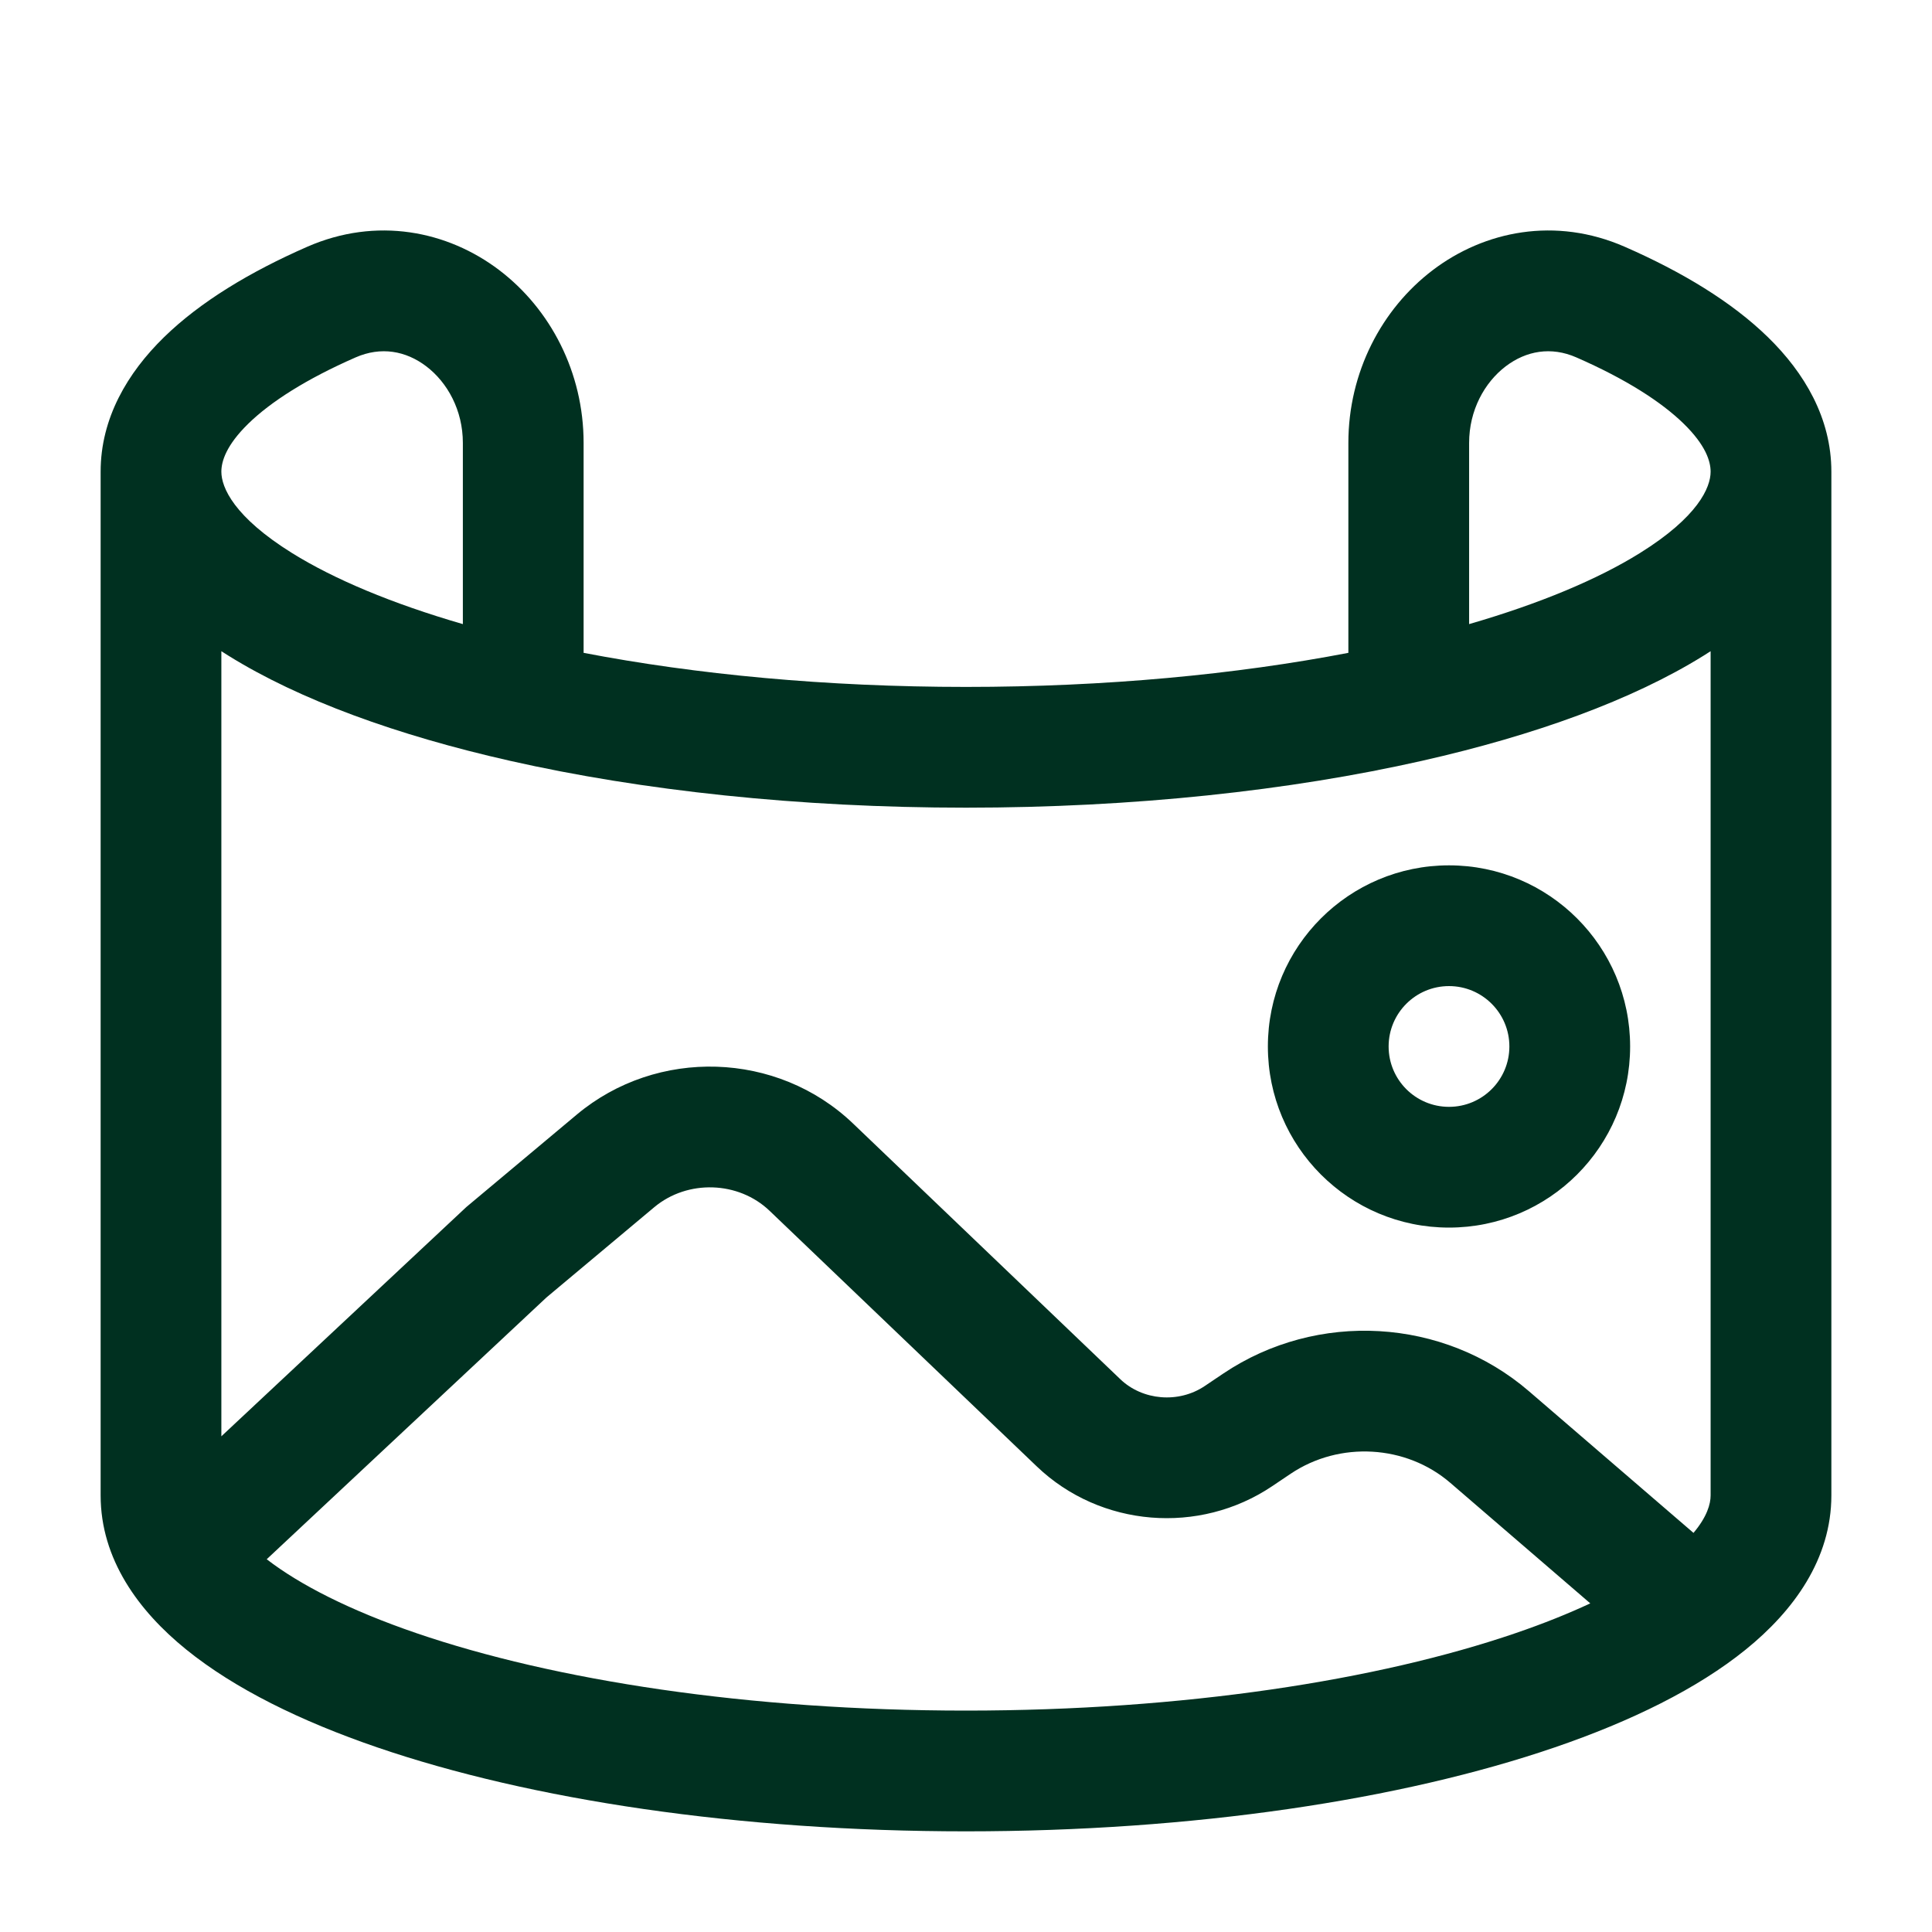 <svg width="80" height="80" viewBox="0 0 80 80" fill="none" xmlns="http://www.w3.org/2000/svg">
<path fill-rule="evenodd" clip-rule="evenodd" d="M59.324 11.188C61.47 9.556 64.411 8.963 67.279 10.219C69.647 11.256 71.705 12.496 73.209 13.964C74.72 15.439 75.833 17.315 75.833 19.532V61.92C75.833 64.561 74.265 66.704 72.287 68.305C70.287 69.924 67.546 71.271 64.38 72.355C58.024 74.531 49.404 75.832 40 75.832C30.596 75.832 21.976 74.531 15.62 72.355C12.454 71.271 9.713 69.924 7.713 68.305C5.734 66.704 4.167 64.561 4.167 61.92V19.532C4.167 17.315 5.28 15.439 6.79 13.964C8.294 12.496 10.353 11.256 12.72 10.219C15.589 8.963 18.53 9.556 20.676 11.188C22.789 12.795 24.166 15.415 24.166 18.34V27.033C28.814 27.927 34.216 28.444 40 28.444C45.783 28.444 51.186 27.927 55.833 27.033V18.34C55.833 15.415 57.21 12.795 59.324 11.188ZM60.833 25.843C63.78 24.989 66.171 23.98 67.901 22.904C70.309 21.406 70.833 20.187 70.833 19.532C70.833 19.099 70.629 18.433 69.716 17.542C68.797 16.645 67.328 15.698 65.273 14.799C64.226 14.34 63.196 14.525 62.349 15.168C61.47 15.837 60.833 16.99 60.833 18.34V25.843ZM70.833 26.965C70.737 27.027 70.64 27.089 70.543 27.149C67.597 28.982 63.55 30.449 58.884 31.503C53.421 32.737 46.934 33.444 40 33.444C33.066 33.444 26.578 32.737 21.116 31.503C16.45 30.449 12.403 28.982 9.457 27.149C9.36 27.089 9.263 27.027 9.166 26.965V59.474L19.31 49.981L23.883 46.153C27.207 43.371 32.187 43.524 35.322 46.522L46.392 57.112C47.307 57.987 48.798 58.123 49.886 57.392L50.656 56.874C54.536 54.266 59.77 54.56 63.312 57.609L70.124 63.474C70.688 62.803 70.833 62.276 70.833 61.92V26.965ZM65.85 66.392L60.05 61.398C58.227 59.828 55.471 59.662 53.445 61.024L52.676 61.541C49.66 63.569 45.567 63.242 42.935 60.725L31.865 50.135C30.58 48.906 28.472 48.833 27.092 49.987L22.625 53.727L11.044 64.565C12.421 65.628 14.498 66.686 17.239 67.624C22.948 69.579 30.995 70.832 40 70.832C49.005 70.832 57.052 69.579 62.76 67.624C63.907 67.232 64.938 66.818 65.85 66.392ZM9.166 19.532C9.166 20.187 9.691 21.406 12.098 22.904C13.829 23.98 16.22 24.989 19.166 25.843V18.34C19.166 16.99 18.53 15.837 17.65 15.168C16.804 14.525 15.773 14.34 14.726 14.799C12.672 15.698 11.202 16.645 10.283 17.542C9.371 18.433 9.166 19.099 9.166 19.532ZM60 40.832C58.619 40.832 57.5 41.952 57.5 43.332C57.5 44.713 58.619 45.832 60 45.832C61.38 45.832 62.5 44.713 62.5 43.332C62.5 41.952 61.38 40.832 60 40.832ZM52.5 43.332C52.5 39.19 55.858 35.832 60 35.832C64.142 35.832 67.5 39.19 67.5 43.332C67.5 47.474 64.142 50.832 60 50.832C55.858 50.832 52.5 47.474 52.5 43.332Z" fill="#003020"/>
</svg>

